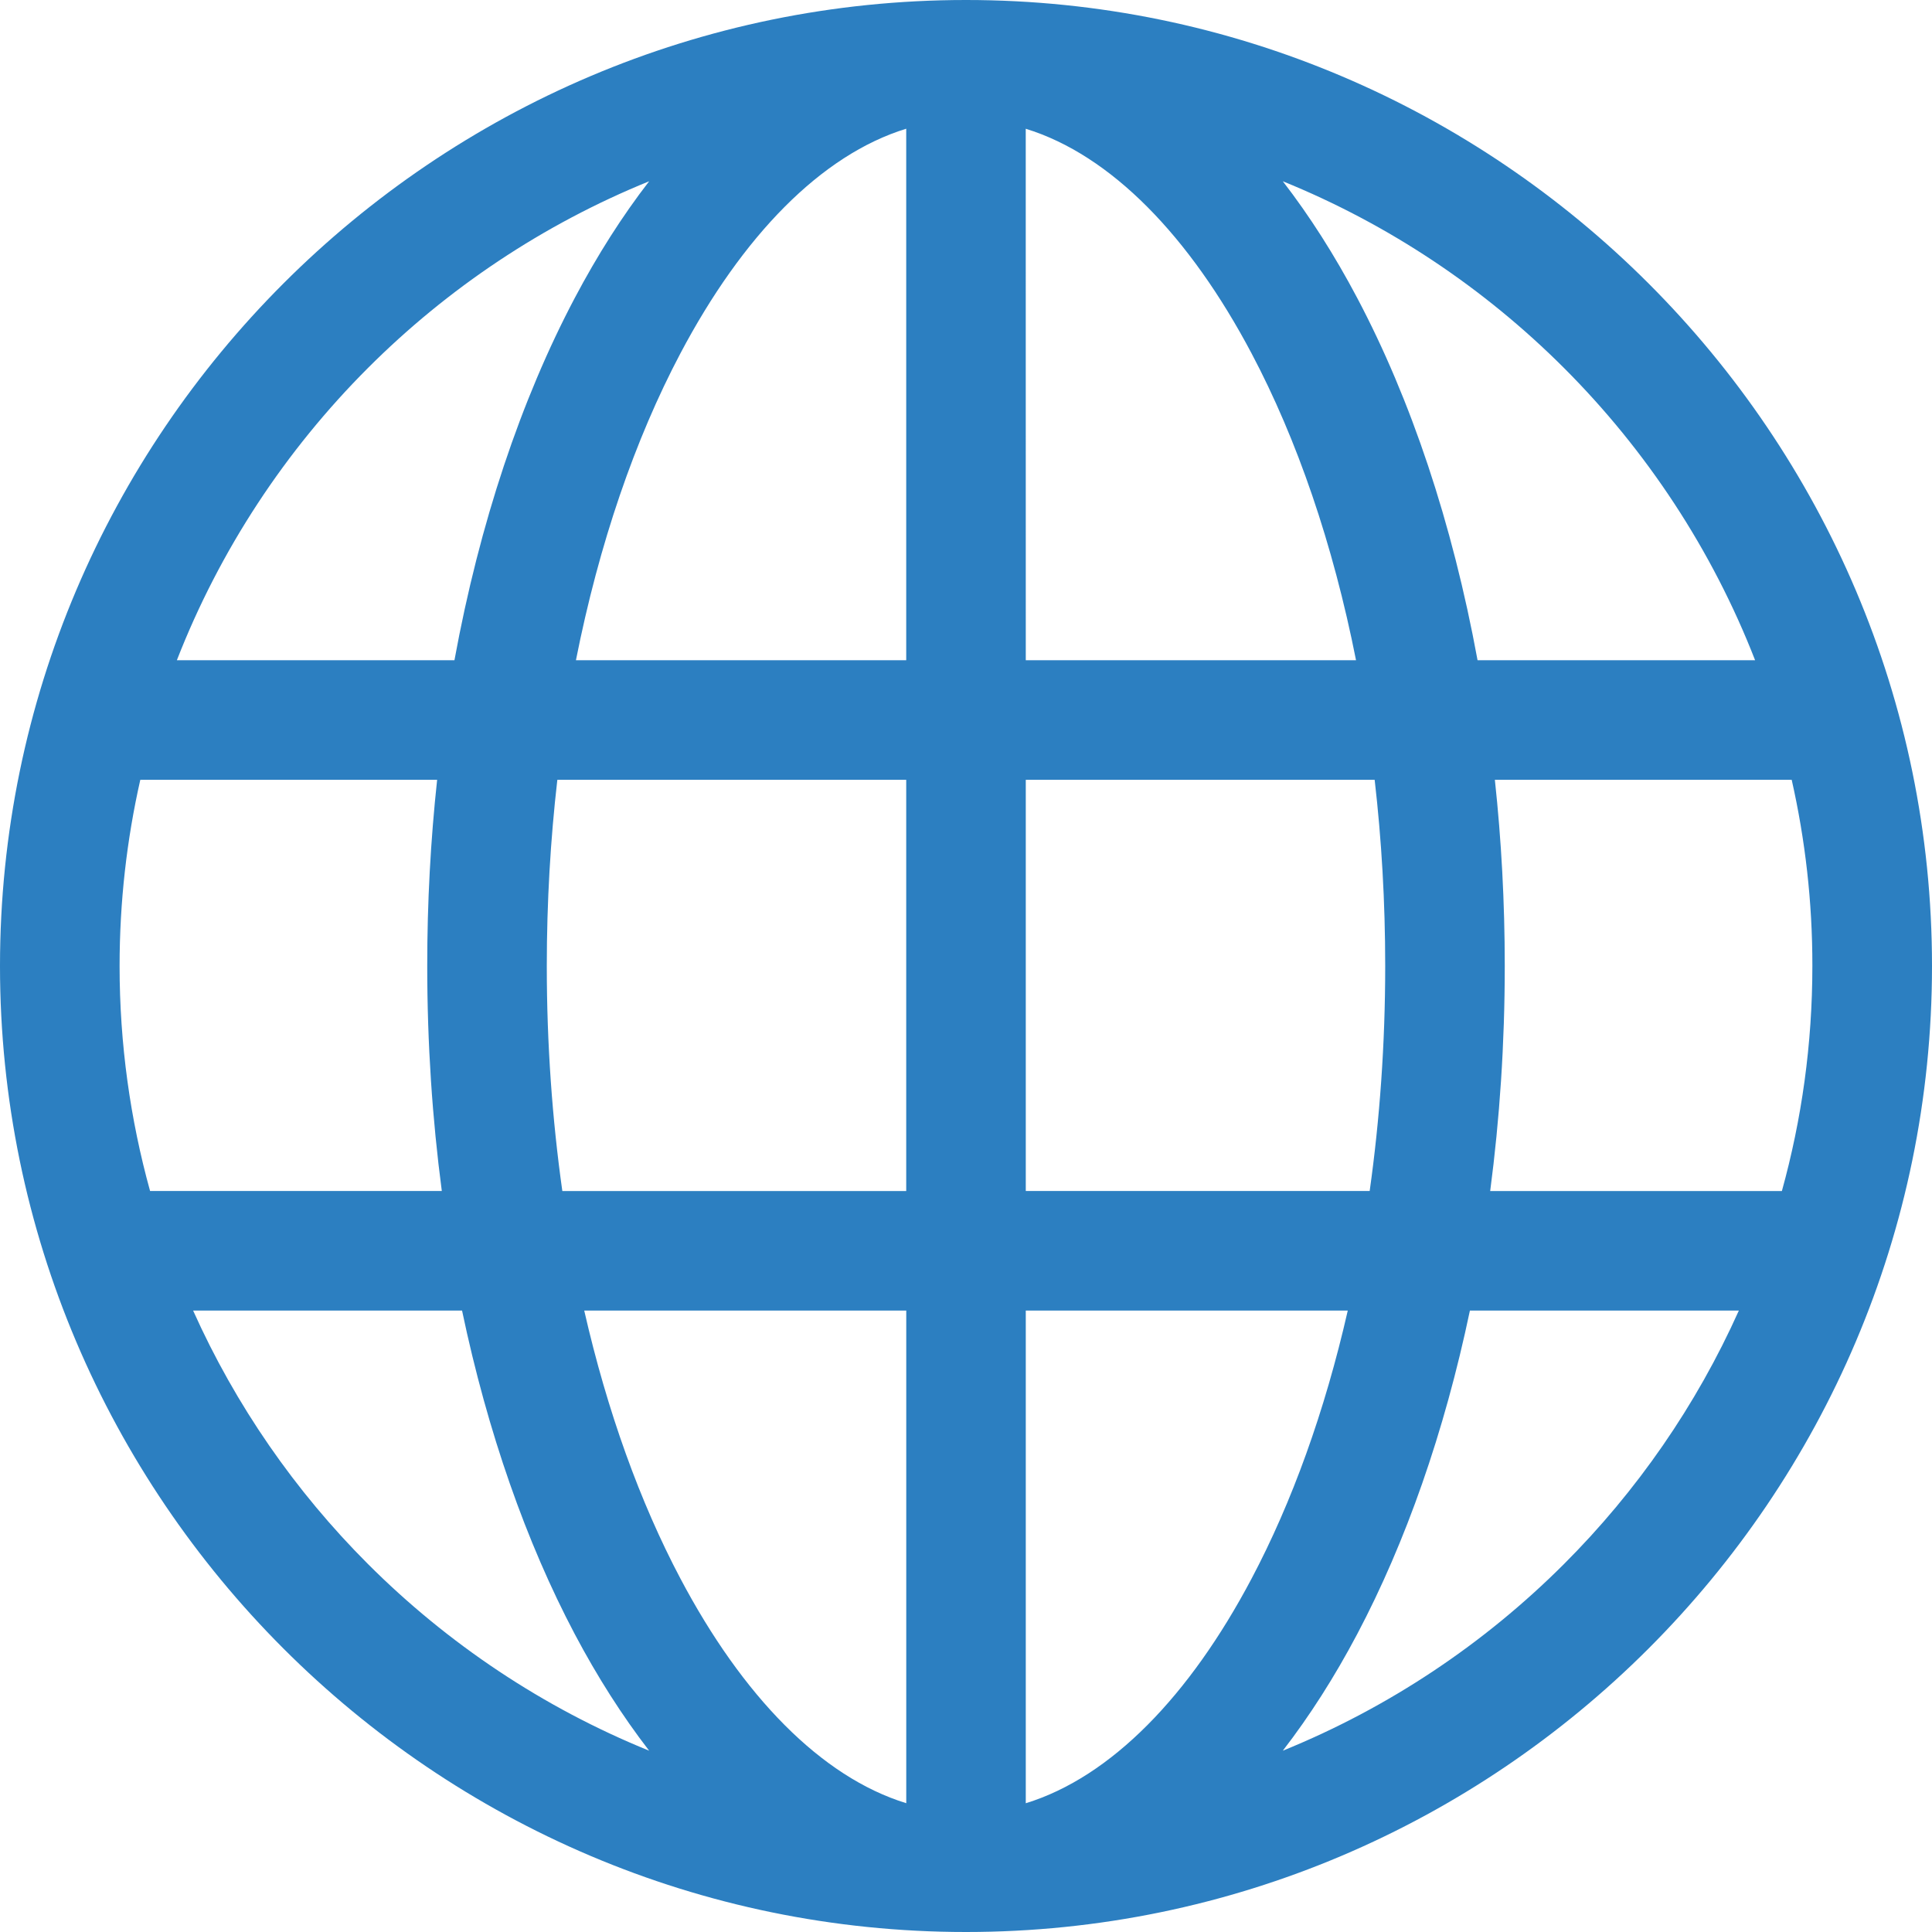<?xml version="1.0" encoding="utf-8"?>
<!-- Generator: Adobe Illustrator 22.0.1, SVG Export Plug-In . SVG Version: 6.00 Build 0)  -->
<svg version="1.1" id="Layer_1" xmlns="http://www.w3.org/2000/svg" xmlns:xlink="http://www.w3.org/1999/xlink" x="0px" y="0px"
	 viewBox="0 0 50 50" style="enable-background:new 0 0 50 50;" xml:space="preserve">
<path id="globe" style="fill:#2C7FC1;" d="M11.958,33.918h-6.96c1.102,2.457,2.643,4.677,4.524,6.558
	c2.063,2.063,4.534,3.718,7.278,4.832c-0.694-0.899-1.339-1.909-1.926-3.019C13.621,39.916,12.62,37.071,11.958,33.918
	 M23.453,33.918H15.12c0.596,2.611,1.445,4.96,2.488,6.933c1.606,3.038,3.64,5.137,5.846,5.816V33.918H23.453z M34.88,33.918h-8.333
	v12.75c2.206-0.679,4.24-2.778,5.845-5.816C33.436,38.879,34.285,36.529,34.88,33.918z M45.001,33.918h-6.96
	c-0.662,3.153-1.662,5.998-2.917,8.373c-0.586,1.109-1.231,2.119-1.925,3.017c2.743-1.114,5.214-2.768,7.277-4.831
	C42.358,38.596,43.899,36.375,45.001,33.918z M38.239,17.087h7.183c-1.113-2.858-2.811-5.429-4.945-7.563
	c-2.063-2.063-4.534-3.719-7.278-4.833c0.694,0.898,1.339,1.91,1.925,3.019C36.512,10.334,37.587,13.532,38.239,17.087z
	 M26.547,17.087h8.547c-0.597-3.015-1.526-5.715-2.702-7.938c-1.606-3.038-3.64-5.138-5.846-5.817L26.547,17.087L26.547,17.087z
	 M14.905,17.087h8.548V3.331c-2.206,0.679-4.24,2.779-5.845,5.816C16.432,11.372,15.503,14.072,14.905,17.087z M4.577,17.087h7.184
	c0.651-3.556,1.728-6.754,3.115-9.378c0.586-1.109,1.23-2.12,1.924-3.018c-2.743,1.114-5.214,2.769-7.277,4.832
	C7.389,11.657,5.691,14.228,4.577,17.087z M11.313,20.181H3.631c-0.351,1.551-0.536,3.163-0.536,4.817V25v0.003
	c0,2.014,0.276,3.966,0.789,5.82h7.55c-0.246-1.868-0.377-3.816-0.377-5.818V25v-0.003C11.056,23.351,11.145,21.74,11.313,20.181z
	 M23.453,20.181h-9.029c-0.178,1.55-0.273,3.162-0.273,4.816V25v0.006c0,2.014,0.141,3.963,0.402,5.818h8.9V20.181z M35.576,20.181
	h-9.029v10.642h8.9c0.261-1.855,0.402-3.806,0.402-5.821V25v-0.006C35.849,23.341,35.755,21.731,35.576,20.181z M46.369,20.181
	h-7.682c0.168,1.558,0.256,3.168,0.256,4.813V25v0.003c0,2.003-0.131,3.952-0.377,5.821h7.549c0.514-1.855,0.789-3.807,0.789-5.822
	V25v-0.003C46.906,23.343,46.719,21.731,46.369,20.181z M25,0h0.002c6.885,0,13.135,2.808,17.663,7.336
	C47.192,11.863,50,18.113,50,24.996V25v0.002c0,6.885-2.808,13.135-7.336,17.663c-4.527,4.527-10.777,7.334-17.66,7.335h-0.001H25
	h-0.002c-6.885,0-13.135-2.808-17.663-7.336C2.808,38.136,0.001,31.887,0,25.003V25v-0.002c0-6.885,2.808-13.135,7.336-17.663
	C11.864,2.808,18.113,0.001,24.997,0h0.001H25z"/>
</svg>
